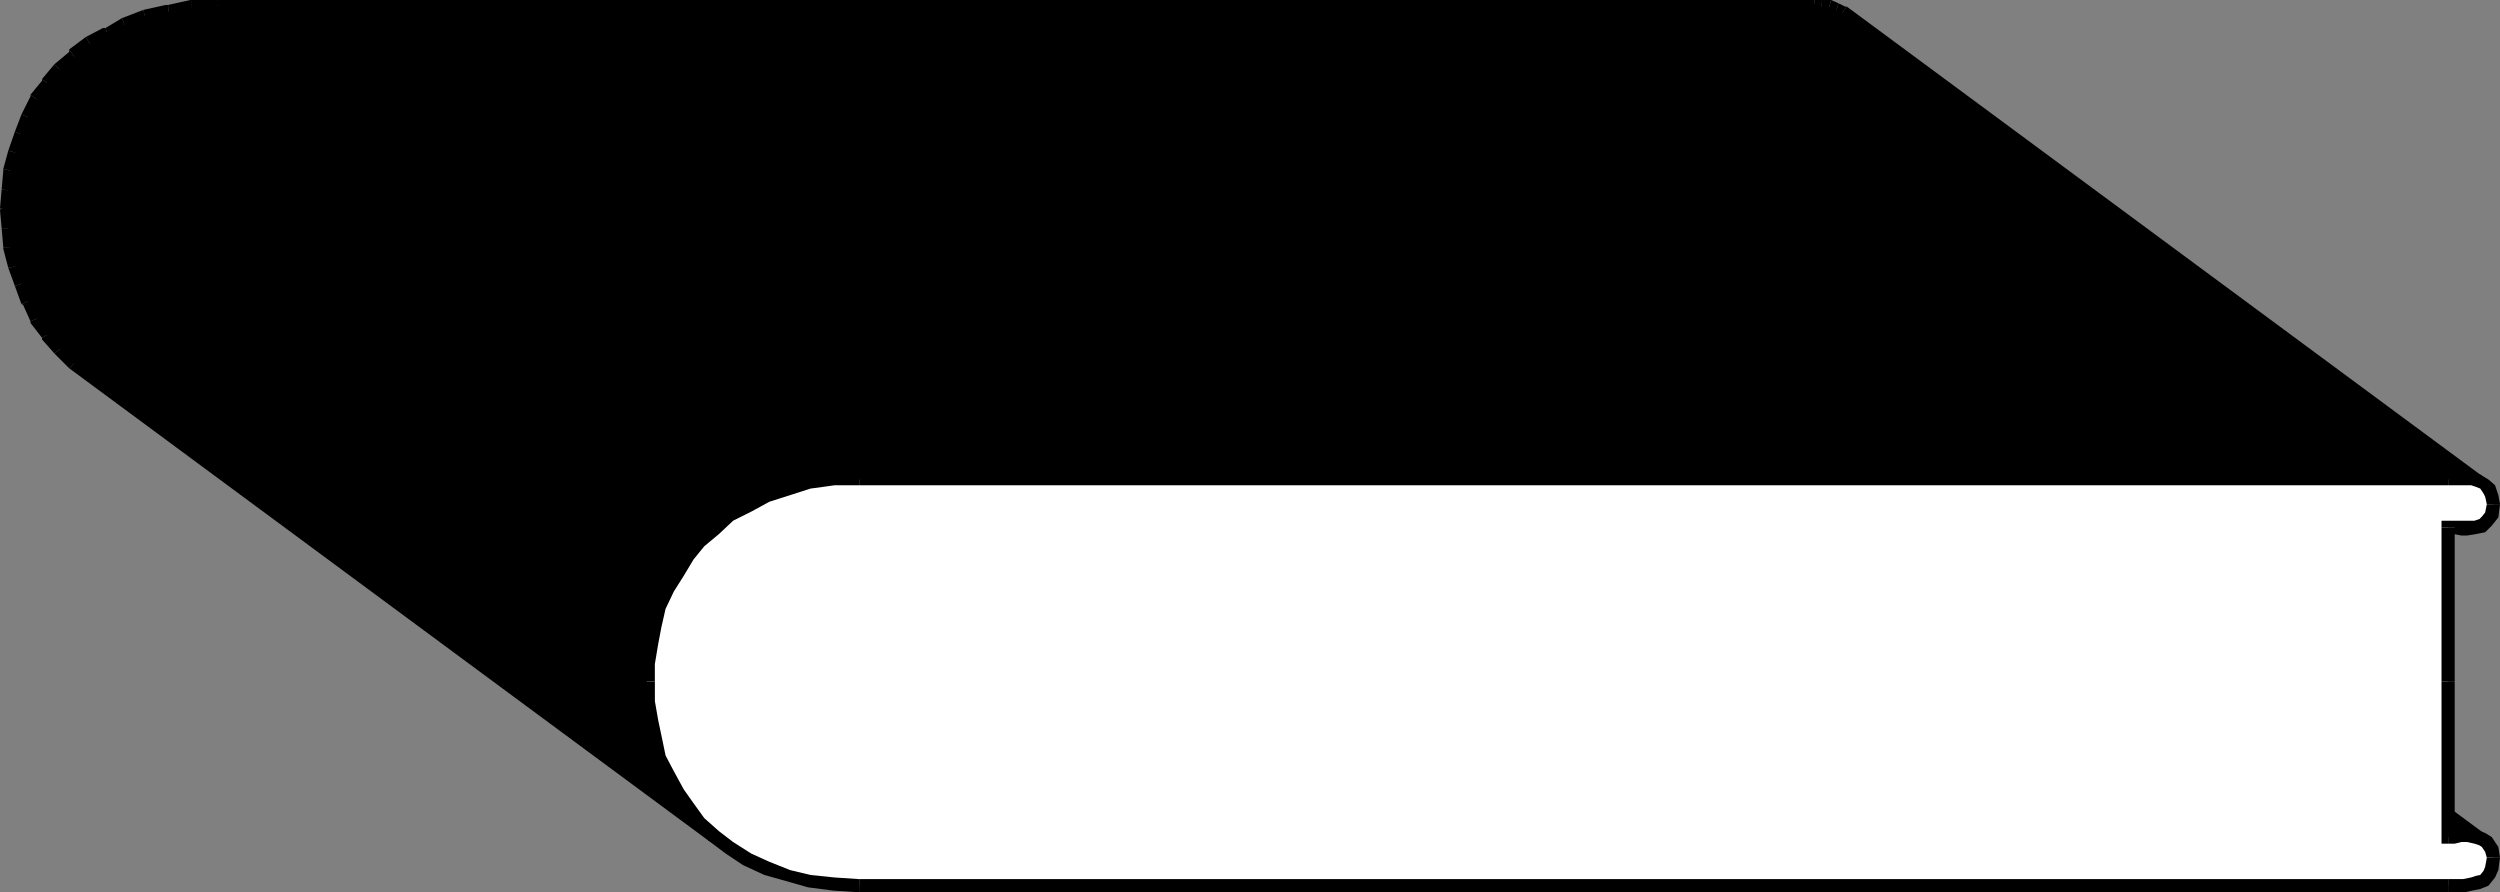 <?xml version="1.0" encoding="UTF-8" standalone="no"?>
<svg
   version="1.0"
   width="129.766mm"
   height="46.315mm"
   id="svg98"
   sodipodi:docname="Book 77.wmf"
   xmlns:inkscape="http://www.inkscape.org/namespaces/inkscape"
   xmlns:sodipodi="http://sodipodi.sourceforge.net/DTD/sodipodi-0.dtd"
   xmlns="http://www.w3.org/2000/svg"
   xmlns:svg="http://www.w3.org/2000/svg">
  <rect width="100%" height="100%" fill="#808080" stroke="none"/>
  <sodipodi:namedview
     id="namedview98"
     pagecolor="#ffffff"
     bordercolor="#000000"
     borderopacity="0.25"
     inkscape:showpageshadow="2"
     inkscape:pageopacity="0.0"
     inkscape:pagecheckerboard="0"
     inkscape:deskcolor="#d1d1d1"
     inkscape:document-units="mm" />
  <defs
     id="defs1">
    <pattern
       id="WMFhbasepattern"
       patternUnits="userSpaceOnUse"
       width="6"
       height="6"
       x="0"
       y="0" />
  </defs>
  <path
     style="fill:#000000;fill-opacity:1;fill-rule:evenodd;stroke:none"
     d="M 140.107,164.058 14.544,71.281 11.635,68.371 9.211,65.623 7.272,62.552 5.494,59.32 4.202,55.44 2.909,52.369 1.939,48.49 1.616,44.773 1.293,40.893 126.856,133.671 l 0.323,3.879 0.323,3.718 0.97,3.879 1.293,3.233 1.293,3.556 1.454,3.233 2.262,3.071 2.424,2.909 z"
     id="path1" />
  <path
     style="fill:#000000;fill-opacity:1;fill-rule:evenodd;stroke:none"
     d="m 13.574,72.25 125.563,92.778 1.616,-1.94 -125.563,-93.101 0.323,0.323 z"
     id="path2" />
  <path
     style="fill:#000000;fill-opacity:1;fill-rule:evenodd;stroke:none"
     d="m 10.666,69.341 2.909,2.909 1.939,-1.94 -2.909,-2.909 h 0.485 z"
     id="path3" />
  <path
     style="fill:#000000;fill-opacity:1;fill-rule:evenodd;stroke:none"
     d="m 8.242,66.27 v 0.323 l 2.424,2.748 2.424,-1.94 -2.586,-2.748 v 0.323 z"
     id="path4" />
  <path
     style="fill:#000000;fill-opacity:1;fill-rule:evenodd;stroke:none"
     d="m 5.979,63.037 v 0.323 l 2.262,2.909 2.262,-1.293 -2.262,-3.071 v 0.162 z"
     id="path5" />
  <path
     style="fill:#000000;fill-opacity:1;fill-rule:evenodd;stroke:none"
     d="M 4.202,59.643 4.525,59.805 5.979,63.037 8.242,62.067 6.626,58.673 Z"
     id="path6" />
  <path
     style="fill:#000000;fill-opacity:1;fill-rule:evenodd;stroke:none"
     d="M 2.909,56.087 4.202,59.643 6.626,58.673 5.494,55.279 Z"
     id="path7" />
  <path
     style="fill:#000000;fill-opacity:1;fill-rule:evenodd;stroke:none"
     d="M 1.616,52.531 2.909,56.087 5.494,55.279 4.202,51.723 v 0.323 z"
     id="path8" />
  <path
     style="fill:#000000;fill-opacity:1;fill-rule:evenodd;stroke:none"
     d="m 0.646,48.49 v 0.323 l 0.97,3.718 2.586,-0.485 -0.97,-3.718 v 0.162 z"
     id="path9" />
  <path
     style="fill:#000000;fill-opacity:1;fill-rule:evenodd;stroke:none"
     d="m 0.323,44.773 0.323,3.718 H 3.232 l -0.323,-3.718 z"
     id="path10" />
  <path
     style="fill:#000000;fill-opacity:1;fill-rule:evenodd;stroke:none"
     d="M 2.101,40.085 0,41.217 0.323,44.773 H 2.909 L 2.586,40.893 0.646,42.186 Z"
     id="path11" />
  <path
     style="fill:#000000;fill-opacity:1;fill-rule:evenodd;stroke:none"
     d="M 128.472,133.671 127.664,132.863 2.101,40.085 0.646,42.186 126.209,134.964 l -0.646,-1.293 z"
     id="path12" />
  <path
     style="fill:#000000;fill-opacity:1;fill-rule:evenodd;stroke:none"
     d="m 128.472,137.55 v -3.879 h -2.909 l 0.323,3.879 v 0.323 z"
     id="path13" />
  <path
     style="fill:#000000;fill-opacity:1;fill-rule:evenodd;stroke:none"
     d="m 128.795,140.945 -0.323,-3.394 -2.586,0.323 0.323,3.718 z"
     id="path14" />
  <path
     style="fill:#000000;fill-opacity:1;fill-rule:evenodd;stroke:none"
     d="m 129.765,144.339 v 0.323 l -0.97,-3.718 -2.586,0.647 0.646,3.879 h 0.323 z"
     id="path15" />
  <path
     style="fill:#000000;fill-opacity:1;fill-rule:evenodd;stroke:none"
     d="m 131.057,147.895 -1.293,-3.556 -2.586,1.131 1.293,3.394 z"
     id="path16" />
  <path
     style="fill:#000000;fill-opacity:1;fill-rule:evenodd;stroke:none"
     d="m 132.189,151.289 -1.131,-3.394 -2.586,0.97 1.293,3.394 v 0.485 z"
     id="path17" />
  <path
     style="fill:#000000;fill-opacity:1;fill-rule:evenodd;stroke:none"
     d="m 133.805,154.522 v 0.323 l -1.616,-3.556 -2.424,1.455 1.778,3.071 v 0.162 z"
     id="path18" />
  <path
     style="fill:#000000;fill-opacity:1;fill-rule:evenodd;stroke:none"
     d="m 135.744,157.431 0.323,0.162 -2.262,-3.071 -2.262,1.455 2.262,3.233 z"
     id="path19" />
  <path
     style="fill:#000000;fill-opacity:1;fill-rule:evenodd;stroke:none"
     d="m 138.168,160.179 -2.424,-2.748 -1.939,1.778 2.586,2.909 z"
     id="path20" />
  <path
     style="fill:#000000;fill-opacity:1;fill-rule:evenodd;stroke:none"
     d="m 139.137,165.028 1.939,-1.94 -2.909,-2.909 -1.778,1.94 2.747,2.909 1.616,-1.94 z"
     id="path21" />
  <path
     style="fill:#000000;fill-opacity:1;fill-rule:evenodd;stroke:none"
     d="M 126.856,133.671 1.293,40.893 1.616,37.499 1.939,33.458 2.909,30.064 4.202,26.185 5.494,22.952 7.272,19.558 9.211,16.325 11.635,13.577 14.544,11.153 17.776,8.567 20.846,6.304 24.725,4.687 28.442,3.071 32.966,2.263 37.653,1.616 42.662,1.293 168.225,94.071 h -5.01 l -4.686,0.808 -4.202,0.97 -4.04,1.616 -3.555,1.455 -3.878,2.425 -2.747,2.425 -2.909,2.586 -2.424,2.748 -2.262,3.071 -1.454,3.556 -1.293,3.071 -1.293,3.879 -0.97,3.394 -0.323,4.202 z"
     id="path22" />
  <path
     style="fill:#000000;fill-opacity:1;fill-rule:evenodd;stroke:none"
     d="M 0,40.893 0.646,42.186 126.209,134.964 127.664,132.863 2.101,40.085 2.586,41.217 Z"
     id="path23" />
  <path
     style="fill:#000000;fill-opacity:1;fill-rule:evenodd;stroke:none"
     d="M 0.323,37.176 0,40.893 2.586,41.217 2.909,37.499 Z"
     id="path24" />
  <path
     style="fill:#000000;fill-opacity:1;fill-rule:evenodd;stroke:none"
     d="m 0.646,33.135 v 0.323 l -0.323,3.718 2.586,0.323 0.323,-4.041 v 0.323 z"
     id="path25" />
  <path
     style="fill:#000000;fill-opacity:1;fill-rule:evenodd;stroke:none"
     d="M 1.616,29.579 0.646,33.135 3.232,33.781 4.202,30.226 Z"
     id="path26" />
  <path
     style="fill:#000000;fill-opacity:1;fill-rule:evenodd;stroke:none"
     d="m 2.909,25.861 -1.293,3.718 2.586,0.647 1.293,-3.394 z"
     id="path27" />
  <path
     style="fill:#000000;fill-opacity:1;fill-rule:evenodd;stroke:none"
     d="m 4.202,22.467 -1.293,3.394 2.586,0.97 1.131,-3.394 z"
     id="path28" />
  <path
     style="fill:#000000;fill-opacity:1;fill-rule:evenodd;stroke:none"
     d="m 5.979,18.588 v 0.323 l -1.778,3.556 2.424,0.97 1.616,-3.233 z"
     id="path29" />
  <path
     style="fill:#000000;fill-opacity:1;fill-rule:evenodd;stroke:none"
     d="m 8.242,15.517 v 0.323 l -2.262,2.748 2.262,1.616 2.262,-3.233 v 0.323 z"
     id="path30" />
  <path
     style="fill:#000000;fill-opacity:1;fill-rule:evenodd;stroke:none"
     d="m 10.666,12.607 -2.424,2.909 2.262,1.778 2.586,-2.748 h -0.485 z"
     id="path31" />
  <path
     style="fill:#000000;fill-opacity:1;fill-rule:evenodd;stroke:none"
     d="m 13.574,9.698 v 0.485 l -2.909,2.425 1.939,1.94 2.909,-2.586 h -0.323 z"
     id="path32" />
  <path
     style="fill:#000000;fill-opacity:1;fill-rule:evenodd;stroke:none"
     d="M 16.806,7.274 13.574,9.698 15.19,11.961 18.261,9.536 Z"
     id="path33" />
  <path
     style="fill:#000000;fill-opacity:1;fill-rule:evenodd;stroke:none"
     d="m 20.685,5.496 h -0.485 l -3.394,1.778 1.454,2.263 3.232,-1.94 z"
     id="path34" />
  <path
     style="fill:#000000;fill-opacity:1;fill-rule:evenodd;stroke:none"
     d="m 23.917,3.556 -3.232,1.94 0.808,2.101 3.878,-1.616 h -0.485 z"
     id="path35" />
  <path
     style="fill:#000000;fill-opacity:1;fill-rule:evenodd;stroke:none"
     d="M 28.118,1.94 23.917,3.556 24.886,5.98 29.088,4.526 H 28.765 Z"
     id="path36" />
  <path
     style="fill:#000000;fill-opacity:1;fill-rule:evenodd;stroke:none"
     d="m 32.966,0.97 h -0.485 l -4.363,0.97 0.646,2.586 4.363,-0.97 z"
     id="path37" />
  <path
     style="fill:#000000;fill-opacity:1;fill-rule:evenodd;stroke:none"
     d="m 37.653,0 h -0.323 l -4.363,0.97 0.162,2.586 4.525,-0.647 z"
     id="path38" />
  <path
     style="fill:#000000;fill-opacity:1;fill-rule:evenodd;stroke:none"
     d="M 43.147,0.323 42.662,0 h -5.01 v 2.909 l 5.01,-0.323 h -0.97 z"
     id="path39" />
  <path
     style="fill:#000000;fill-opacity:1;fill-rule:evenodd;stroke:none"
     d="m 168.225,95.202 0.646,-2.101 L 43.147,0.323 41.693,2.586 167.579,95.202 l 0.646,-2.425 z"
     id="path40" />
  <path
     style="fill:#000000;fill-opacity:1;fill-rule:evenodd;stroke:none"
     d="m 163.539,95.526 h -0.323 l 5.01,-0.323 v -2.425 h -5.01 -0.323 z"
     id="path41" />
  <path
     style="fill:#000000;fill-opacity:1;fill-rule:evenodd;stroke:none"
     d="m 158.853,96.172 4.686,-0.647 -0.646,-2.748 -4.848,0.97 z"
     id="path42" />
  <path
     style="fill:#000000;fill-opacity:1;fill-rule:evenodd;stroke:none"
     d="m 154.651,97.142 h -0.323 l 4.525,-0.97 -0.808,-2.425 -4.04,0.808 h -0.323 z"
     id="path43" />
  <path
     style="fill:#000000;fill-opacity:1;fill-rule:evenodd;stroke:none"
     d="m 150.449,98.758 4.202,-1.616 -0.97,-2.586 -4.04,1.616 z"
     id="path44" />
  <path
     style="fill:#000000;fill-opacity:1;fill-rule:evenodd;stroke:none"
     d="m 147.379,100.375 h -0.323 l 3.394,-1.616 -0.808,-2.586 -3.394,1.616 -0.485,0.323 z"
     id="path45" />
  <path
     style="fill:#000000;fill-opacity:1;fill-rule:evenodd;stroke:none"
     d="m 143.824,102.153 3.555,-1.778 -1.616,-2.263 -3.394,1.778 z"
     id="path46" />
  <path
     style="fill:#000000;fill-opacity:1;fill-rule:evenodd;stroke:none"
     d="m 141.077,104.739 2.747,-2.586 -1.454,-2.263 -3.232,2.909 z"
     id="path47" />
  <path
     style="fill:#000000;fill-opacity:1;fill-rule:evenodd;stroke:none"
     d="m 138.168,107.163 2.909,-2.425 -1.939,-1.94 -2.747,2.586 z"
     id="path48" />
  <path
     style="fill:#000000;fill-opacity:1;fill-rule:evenodd;stroke:none"
     d="m 136.067,109.749 -0.323,0.323 2.424,-2.909 -1.778,-1.778 -2.586,2.748 v 0.323 z"
     id="path49" />
  <path
     style="fill:#000000;fill-opacity:1;fill-rule:evenodd;stroke:none"
     d="m 133.805,112.982 2.262,-3.233 -2.262,-1.293 -2.262,2.909 v 0.323 z"
     id="path50" />
  <path
     style="fill:#000000;fill-opacity:1;fill-rule:evenodd;stroke:none"
     d="m 132.189,116.053 1.616,-3.071 -2.262,-1.293 -1.778,3.394 z"
     id="path51" />
  <path
     style="fill:#000000;fill-opacity:1;fill-rule:evenodd;stroke:none"
     d="m 131.057,119.447 1.131,-3.394 -2.424,-0.97 -1.293,3.556 z"
     id="path52" />
  <path
     style="fill:#000000;fill-opacity:1;fill-rule:evenodd;stroke:none"
     d="m 129.765,123.003 1.293,-3.556 -2.586,-0.808 -1.293,3.394 -0.323,0.323 z"
     id="path53" />
  <path
     style="fill:#000000;fill-opacity:1;fill-rule:evenodd;stroke:none"
     d="m 128.795,126.398 0.97,-3.394 -2.909,-0.647 -0.646,3.394 v 0.323 z"
     id="path54" />
  <path
     style="fill:#000000;fill-opacity:1;fill-rule:evenodd;stroke:none"
     d="m 128.472,130.277 0.323,-3.879 -2.586,-0.323 -0.323,3.879 v 0.323 z"
     id="path55" />
  <path
     style="fill:#000000;fill-opacity:1;fill-rule:evenodd;stroke:none"
     d="m 126.209,134.964 2.262,-1.293 v -3.394 h -2.586 l -0.323,3.394 2.101,-0.808 z"
     id="path56" />
  <path
     style="fill:#000000;fill-opacity:1;fill-rule:evenodd;stroke:none"
     d="M 480.275,164.058 354.388,71.281 h 1.293 l 1.293,-0.323 h 1.131 l 1.778,0.323 0.808,0.323 125.886,92.616 -1.131,-0.162 -1.778,-0.485 h -1.131 l -1.293,0.485 z"
     id="path57" />
  <path
     style="fill:#000000;fill-opacity:1;fill-rule:evenodd;stroke:none"
     d="m 354.388,69.664 -0.646,2.586 125.563,92.778 1.616,-1.94 -125.563,-93.101 -0.97,2.425 z"
     id="path58" />
  <path
     style="fill:#000000;fill-opacity:1;fill-rule:evenodd;stroke:none"
     d="m 355.358,69.664 h 0.323 -1.293 v 2.748 h 1.293 z"
     id="path59" />
  <path
     style="fill:#000000;fill-opacity:1;fill-rule:evenodd;stroke:none"
     d="m 356.974,69.664 h -0.323 -1.293 l 0.323,2.748 h 1.293 z"
     id="path60" />
  <path
     style="fill:#000000;fill-opacity:1;fill-rule:evenodd;stroke:none"
     d="m 358.105,69.664 h -1.131 v 2.748 h 1.131 z"
     id="path61" />
  <path
     style="fill:#000000;fill-opacity:1;fill-rule:evenodd;stroke:none"
     d="m 360.044,69.987 -0.162,-0.323 h -1.778 v 2.748 h 1.293 -0.162 z"
     id="path62" />
  <path
     style="fill:#000000;fill-opacity:1;fill-rule:evenodd;stroke:none"
     d="m 361.66,70.634 -0.323,-0.323 -1.293,-0.323 -0.808,2.425 1.131,0.485 -0.323,-0.485 z"
     id="path63" />
  <path
     style="fill:#000000;fill-opacity:1;fill-rule:evenodd;stroke:none"
     d="m 485.931,165.513 1.293,-2.101 -125.563,-92.778 -1.616,1.778 125.725,93.101 1.131,-2.101 z"
     id="path64" />
  <path
     style="fill:#000000;fill-opacity:1;fill-rule:evenodd;stroke:none"
     d="m 484.961,165.19 h -0.162 l 1.131,0.323 0.97,-2.101 -1.131,-0.647 h -0.323 z"
     id="path65" />
  <path
     style="fill:#000000;fill-opacity:1;fill-rule:evenodd;stroke:none"
     d="m 483.668,165.19 h 1.293 l 0.485,-2.425 -1.454,-0.323 h -0.323 z"
     id="path66" />
  <path
     style="fill:#000000;fill-opacity:1;fill-rule:evenodd;stroke:none"
     d="m 482.537,165.19 h 1.131 v -2.748 h -1.131 -0.323 z"
     id="path67" />
  <path
     style="fill:#000000;fill-opacity:1;fill-rule:evenodd;stroke:none"
     d="m 481.244,165.19 h 1.293 l -0.323,-2.748 -1.293,0.323 h 0.323 z"
     id="path68" />
  <path
     style="fill:#000000;fill-opacity:1;fill-rule:evenodd;stroke:none"
     d="m 479.305,165.028 0.97,0.162 h 0.97 v -2.425 h -0.97 l 0.646,0.323 z"
     id="path69" />
  <path
     style="fill:#000000;fill-opacity:1;fill-rule:evenodd;stroke:none"
     d="M 168.225,94.071 42.662,1.293 H 354.388 L 480.275,94.071 Z"
     id="path70" />
  <path
     style="fill:#000000;fill-opacity:1;fill-rule:evenodd;stroke:none"
     d="M 42.662,0 41.693,2.586 167.579,95.202 168.872,93.101 43.147,0.323 42.662,2.586 Z"
     id="path71" />
  <path
     style="fill:#000000;fill-opacity:1;fill-rule:evenodd;stroke:none"
     d="M 355.358,0.323 354.388,0 H 42.662 V 2.586 H 354.388 353.742 Z"
     id="path72" />
  <path
     style="fill:#000000;fill-opacity:1;fill-rule:evenodd;stroke:none"
     d="m 480.275,95.202 0.646,-2.101 L 355.358,0.323 353.742,2.586 479.305,95.202 l 0.97,-2.425 z"
     id="path73" />
  <path
     style="fill:#000000;fill-opacity:1;fill-rule:evenodd;stroke:none"
     d="m 167.579,95.202 h 0.646 312.049 V 92.778 H 168.225 l 0.646,0.323 z"
     id="path74" />
  <path
     style="fill:#000000;fill-opacity:1;fill-rule:evenodd;stroke:none"
     d="M 480.275,94.071 354.388,1.293 h 1.616 1.454 l 1.454,0.323 1.454,0.323 1.293,0.647 125.24,92.616 -0.97,-0.647 -1.454,-0.485 h -1.293 -1.616 z"
     id="path75" />
  <path
     style="fill:#000000;fill-opacity:1;fill-rule:evenodd;stroke:none"
     d="m 354.388,0 -0.646,2.586 125.563,92.616 1.616,-2.101 L 355.358,0.323 354.388,2.586 Z"
     id="path76" />
  <path
     style="fill:#000000;fill-opacity:1;fill-rule:evenodd;stroke:none"
     d="m 356.004,0 h -1.616 v 2.586 h 1.616 z"
     id="path77" />
  <path
     style="fill:#000000;fill-opacity:1;fill-rule:evenodd;stroke:none"
     d="m 357.459,0 h -1.454 v 2.586 h 1.454 -0.162 z"
     id="path78" />
  <path
     style="fill:#000000;fill-opacity:1;fill-rule:evenodd;stroke:none"
     d="m 359.236,0 h -0.323 -1.454 l -0.162,2.586 1.616,0.323 h -0.485 z"
     id="path79" />
  <path
     style="fill:#000000;fill-opacity:1;fill-rule:evenodd;stroke:none"
     d="M 360.691,0.647 359.236,0 l -0.808,2.909 1.454,0.162 z"
     id="path80" />
  <path
     style="fill:#000000;fill-opacity:1;fill-rule:evenodd;stroke:none"
     d="m 362.307,1.293 h -0.323 l -1.293,-0.647 -0.808,2.425 1.131,0.485 h -0.323 z"
     id="path81" />
  <path
     style="fill:#000000;fill-opacity:1;fill-rule:evenodd;stroke:none"
     d="m 486.577,96.172 1.293,-2.101 -125.563,-92.778 -1.616,2.263 125.725,92.616 1.131,-2.101 z"
     id="path82" />
  <path
     style="fill:#000000;fill-opacity:1;fill-rule:evenodd;stroke:none"
     d="m 485.446,95.849 1.131,0.323 0.97,-2.101 -1.131,-0.808 z"
     id="path83" />
  <path
     style="fill:#000000;fill-opacity:1;fill-rule:evenodd;stroke:none"
     d="m 484.476,95.526 -0.485,-0.323 1.454,0.647 0.97,-2.586 -1.454,-0.162 -0.162,-0.323 z"
     id="path84" />
  <path
     style="fill:#000000;fill-opacity:1;fill-rule:evenodd;stroke:none"
     d="m 483.183,95.202 1.293,0.323 0.323,-2.748 h -1.616 z"
     id="path85" />
  <path
     style="fill:#000000;fill-opacity:1;fill-rule:evenodd;stroke:none"
     d="m 481.567,95.202 h 1.616 v -2.425 h -1.616 z"
     id="path86" />
  <path
     style="fill:#000000;fill-opacity:1;fill-rule:evenodd;stroke:none"
     d="m 479.305,95.202 h 0.97 1.293 v -2.425 h -1.293 l 0.646,0.323 z"
     id="path87" />
  <path
     style="fill:#ffffff;fill-opacity:1;fill-rule:evenodd;stroke:none"
     d="m 480.275,133.671 v 30.549 h 0.97 l 1.616,-0.162 h 1.131 l 1.778,0.162 1.131,0.323 0.97,0.647 0.97,1.293 0.323,1.778 -0.323,1.94 -0.646,1.455 -0.97,1.131 -1.293,0.323 -1.131,0.323 -1.616,0.323 h -1.293 -1.616 -311.726 l -5.01,-0.323 -4.686,-0.647 -4.525,-0.97 -3.878,-1.616 -3.717,-1.94 -3.394,-1.778 -3.232,-2.425 -2.909,-2.586 -2.101,-2.909 -2.262,-3.071 -1.778,-3.556 -1.293,-3.556 -1.293,-3.233 -0.808,-3.879 -0.485,-3.718 -0.323,-3.879 0.323,-3.718 0.485,-3.879 0.808,-3.394 1.293,-3.879 1.293,-3.394 1.778,-3.233 2.262,-3.071 2.101,-2.748 2.909,-2.586 3.232,-2.425 3.394,-2.425 3.717,-1.778 3.878,-1.293 4.525,-1.293 4.686,-0.485 h 5.01 311.726 1.616 1.293 1.616 l 1.131,0.162 1.293,0.647 0.97,0.97 0.646,1.293 0.323,1.778 -0.323,1.94 -0.97,1.293 -0.97,0.97 -1.131,0.323 -1.778,0.323 h -1.131 l -1.616,-0.323 h -0.97 z"
     id="path88" />
  <path
     style="fill:#000000;fill-opacity:1;fill-rule:evenodd;stroke:none"
     d="m 480.275,162.765 1.293,1.455 v -30.549 h -2.586 v 30.549 l 1.293,1.293 -1.293,-1.293 v 1.293 h 1.293 z"
     id="path89" />
  <path
     style="fill:#000000;fill-opacity:1;fill-rule:evenodd;stroke:none"
     d="m 490.455,168.261 -0.323,-2.101 -1.293,-1.94 -1.293,-0.808 -1.778,-0.647 h -1.778 -1.131 -1.616 -0.97 v 2.748 h 1.293 l 1.293,-0.323 h 1.131 l 1.454,0.323 0.97,0.323 0.485,0.323 0.646,0.97 0.323,1.131 z"
     id="path90" />
  <path
     style="fill:#000000;fill-opacity:1;fill-rule:evenodd;stroke:none"
     d="m 480.275,175.049 h 1.616 1.616 l 1.454,-0.323 1.616,-0.323 1.616,-0.647 1.293,-1.616 0.646,-1.455 0.323,-2.425 h -2.586 l -0.323,1.778 -0.323,0.808 -0.646,0.808 -0.808,0.162 -0.97,0.323 -1.616,0.323 h -1.293 -1.616 z"
     id="path91" />
  <path
     style="fill:#000000;fill-opacity:1;fill-rule:evenodd;stroke:none"
     d="m 168.549,175.049 h 311.726 v -2.586 H 168.549 Z"
     id="path92" />
  <path
     style="fill:#000000;fill-opacity:1;fill-rule:evenodd;stroke:none"
     d="m 125.563,133.671 0.323,4.202 0.323,3.718 0.97,3.879 1.293,3.718 1.293,3.556 1.778,3.233 2.262,3.233 2.586,3.233 2.747,2.586 3.232,2.425 3.394,2.263 4.202,1.94 4.04,1.131 4.525,1.293 5.01,0.647 5.01,0.323 v -2.586 l -4.848,-0.323 -4.686,-0.485 -4.04,-0.97 -4.04,-1.616 -3.555,-1.616 -3.555,-2.263 -2.747,-2.101 -2.909,-2.586 -2.101,-2.909 -1.939,-2.748 -1.939,-3.556 -1.616,-3.071 -0.808,-3.879 -0.646,-3.071 -0.646,-3.718 v -3.879 z"
     id="path93" />
  <path
     style="fill:#000000;fill-opacity:1;fill-rule:evenodd;stroke:none"
     d="m 168.549,92.293 -5.01,0.485 -5.01,0.485 -4.525,1.293 -4.04,1.293 -4.202,1.94 -3.394,2.101 -3.232,2.909 -2.747,2.586 -2.586,3.071 -2.262,3.233 -1.778,3.394 -1.293,3.556 -1.293,3.718 -0.97,3.718 -0.323,3.879 -0.323,3.718 h 2.909 v -3.394 l 0.646,-3.879 0.646,-3.394 0.808,-3.556 1.616,-3.394 1.939,-3.071 1.939,-3.233 2.101,-2.586 2.909,-2.425 2.747,-2.586 3.555,-1.778 3.555,-1.94 4.04,-1.293 4.04,-1.293 4.686,-0.647 h 4.848 z"
     id="path94" />
  <path
     style="fill:#000000;fill-opacity:1;fill-rule:evenodd;stroke:none"
     d="M 480.275,92.293 H 168.549 v 2.909 h 311.726 z"
     id="path95" />
  <path
     style="fill:#000000;fill-opacity:1;fill-rule:evenodd;stroke:none"
     d="m 490.455,98.92 -0.323,-1.778 -0.646,-1.94 -1.293,-1.131 -1.616,-0.97 -1.616,-0.323 h -1.454 l -1.616,-0.485 h -1.616 v 2.909 h 1.616 1.293 1.616 l 0.97,0.323 0.808,0.323 0.646,0.97 0.323,0.647 0.323,1.455 z"
     id="path96" />
  <path
     style="fill:#000000;fill-opacity:1;fill-rule:evenodd;stroke:none"
     d="m 481.567,103.446 -1.293,1.293 h 0.97 l 1.616,0.323 h 1.131 l 1.939,-0.323 1.616,-0.323 1.293,-1.293 1.293,-1.616 0.323,-2.586 h -2.586 l -0.323,1.616 -0.646,0.808 -0.485,0.485 -0.97,0.323 h -1.454 -1.131 -1.293 -1.293 l -1.293,1.293 1.293,-1.293 h -1.293 v 1.293 z"
     id="path97" />
  <path
     style="fill:#000000;fill-opacity:1;fill-rule:evenodd;stroke:none"
     d="m 481.567,133.671 v -30.226 h -2.586 v 30.226 z"
     id="path98" />
</svg>
